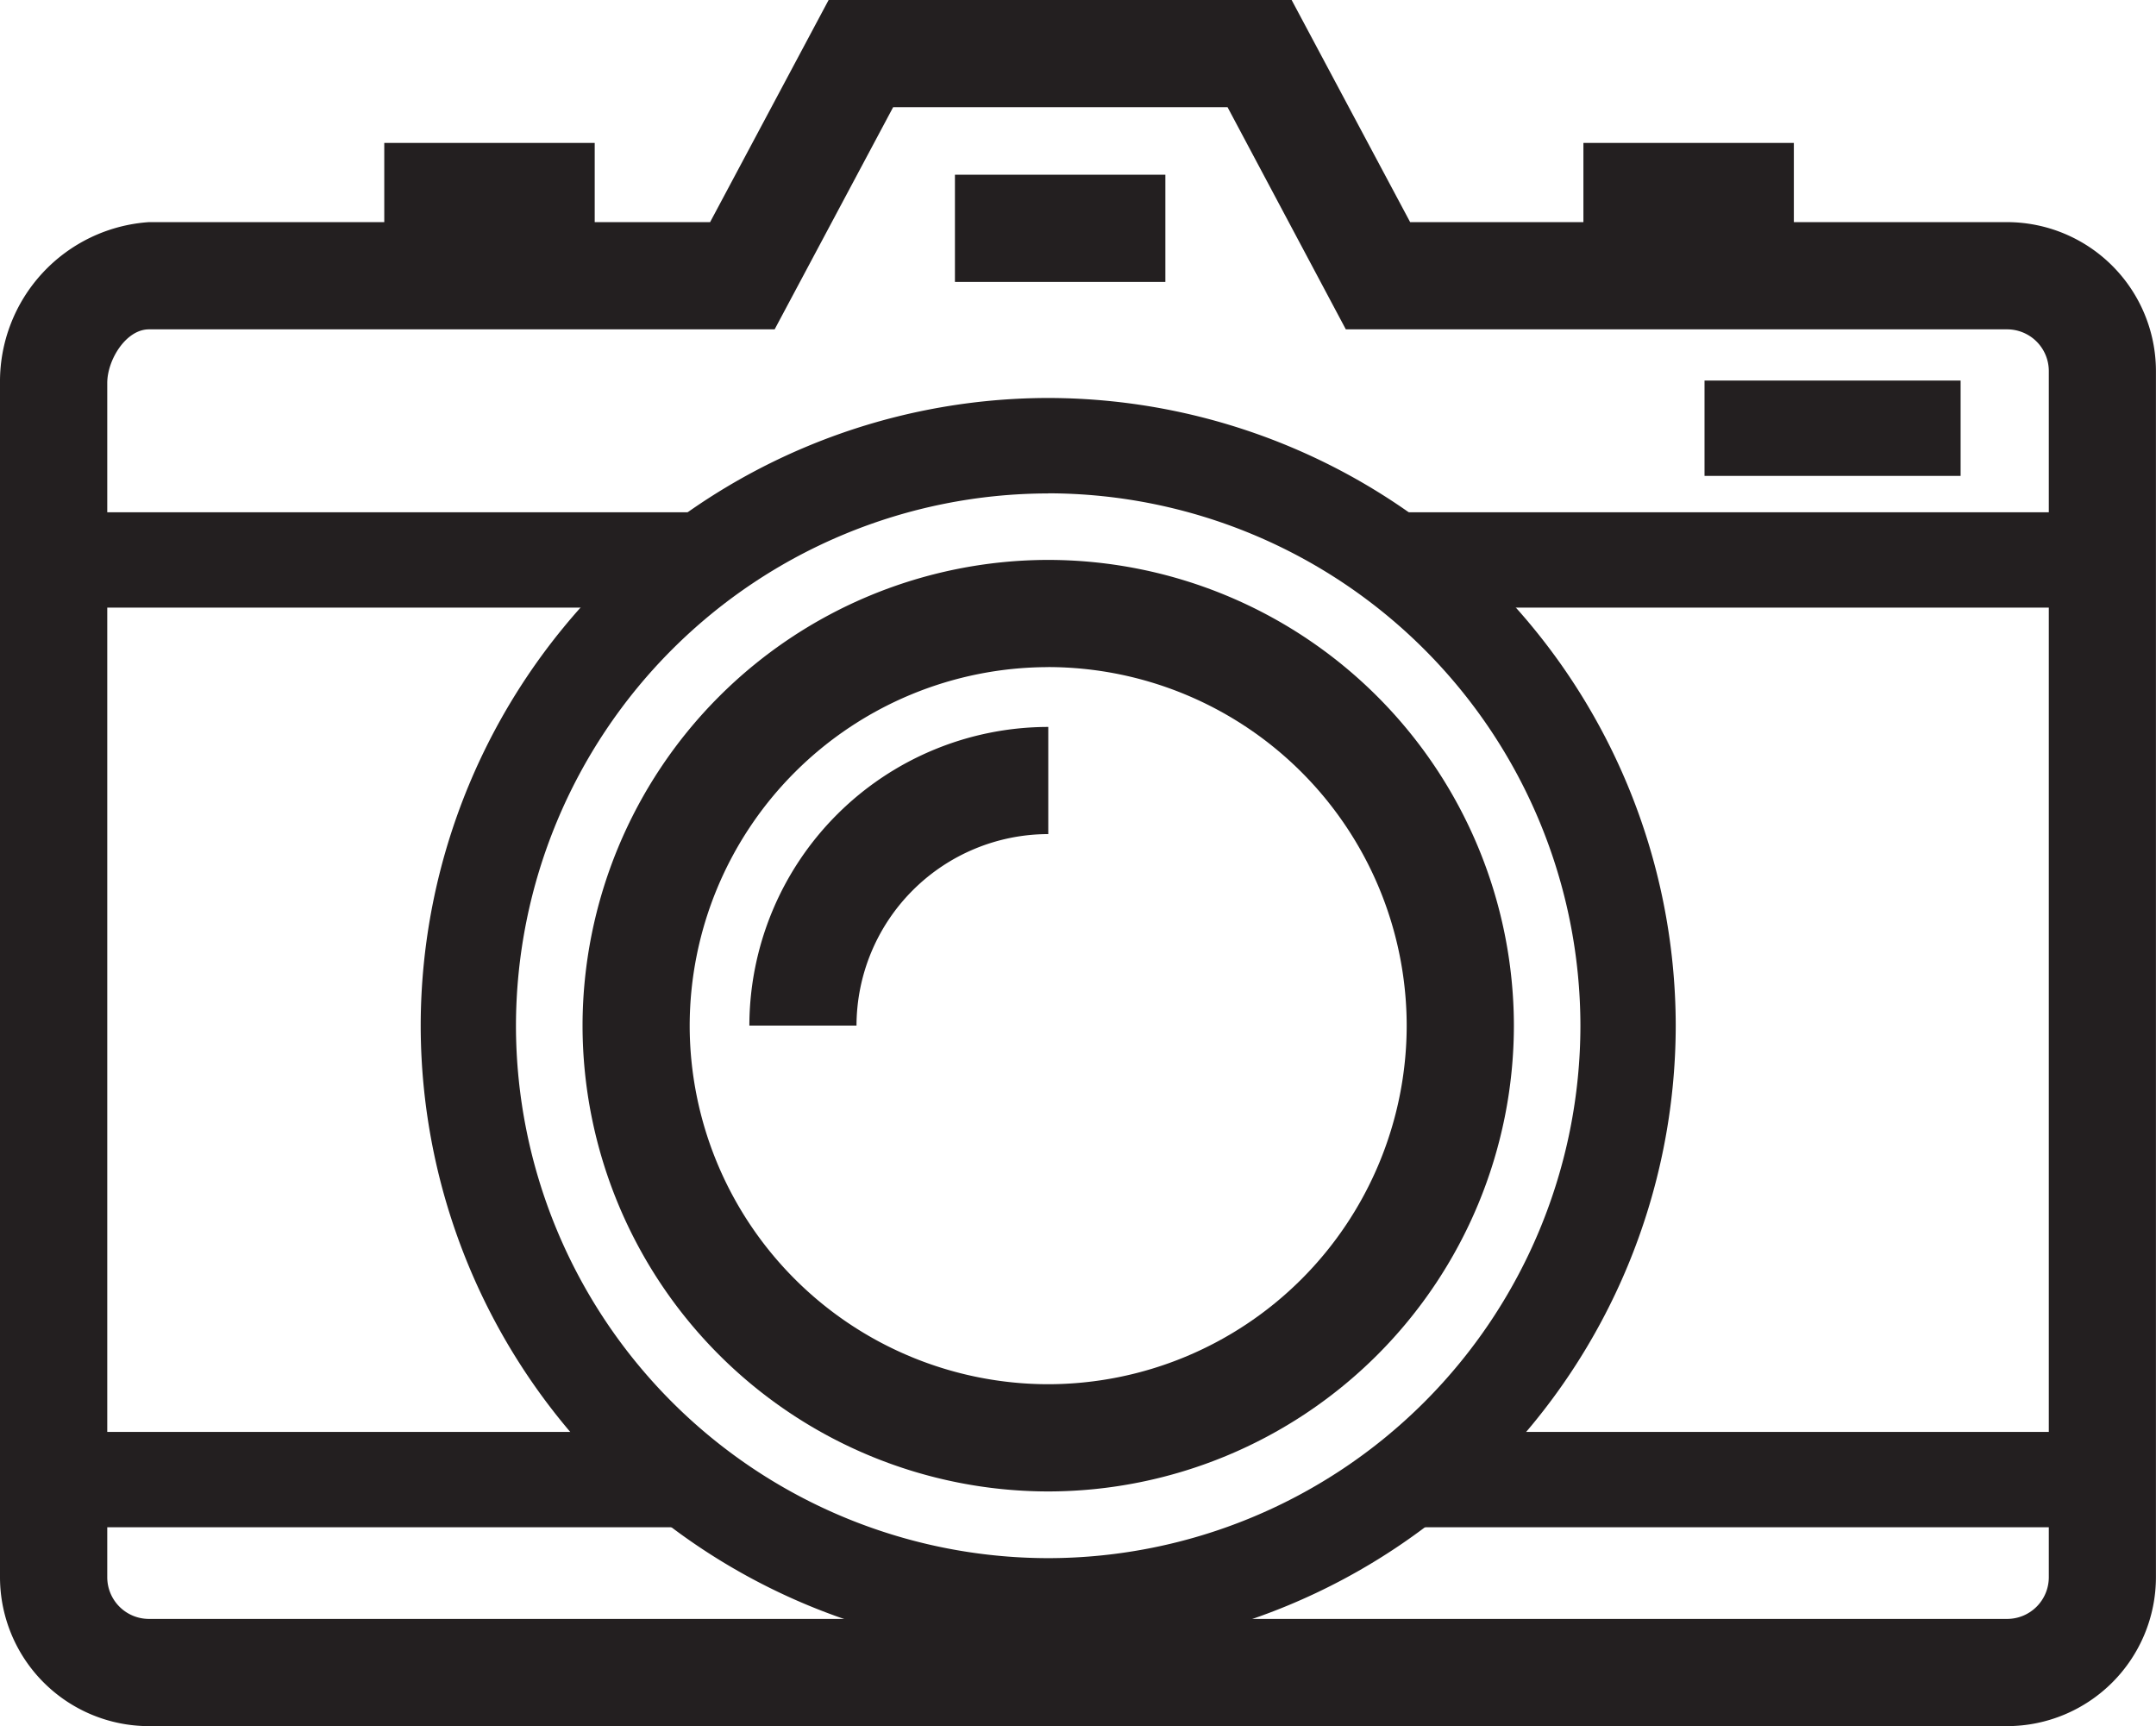<svg xmlns="http://www.w3.org/2000/svg" width="38.113" height="30.508" viewBox="0 0 38.113 30.508">
  <g id="グループ_14749" data-name="グループ 14749" transform="translate(115 -61.486)">
    <g id="グループ_14742" data-name="グループ 14742" transform="translate(-115 61.486)">
      <g id="グループ_14736" data-name="グループ 14736">
        <path id="パス_22415" data-name="パス 22415" d="M-79.519,91.994h-32.848A2.635,2.635,0,0,1-115,89.362V68.255a2.824,2.824,0,0,1,2.632-2.843h9.921l2.095-3.926h8.185l2.095,3.926h10.552a2.635,2.635,0,0,1,2.632,2.632V89.362A2.635,2.635,0,0,1-79.519,91.994Zm-32.848-24.687c-.407,0-.737.541-.737.948V89.362a.737.737,0,0,0,.737.737h32.848a.737.737,0,0,0,.737-.737V68.044a.737.737,0,0,0-.737-.737H-91.209L-93.3,63.38h-5.911l-2.095,3.927Z" transform="translate(115 -61.486)" fill="#231f20"/>
      </g>
      <g id="グループ_14737" data-name="グループ 14737" transform="translate(10.298 9.895)">
        <path id="パス_22416" data-name="パス 22416" d="M-98.662,85.74a8.241,8.241,0,0,1-8.232-8.232,8.242,8.242,0,0,1,8.232-8.232,8.242,8.242,0,0,1,8.232,8.232A8.241,8.241,0,0,1-98.662,85.74Zm0-14.569A6.345,6.345,0,0,0-105,77.507a6.345,6.345,0,0,0,6.338,6.338,6.345,6.345,0,0,0,6.337-6.338A6.345,6.345,0,0,0-98.662,71.17Z" transform="translate(106.894 -69.275)" fill="#231f20"/>
      </g>
      <g id="グループ_14738" data-name="グループ 14738" transform="translate(13.247 12.845)">
        <path id="パス_22417" data-name="パス 22417" d="M-102.679,76.879h-1.894A5.288,5.288,0,0,1-99.289,71.6v1.894A3.393,3.393,0,0,0-102.679,76.879Z" transform="translate(104.573 -71.597)" fill="#231f20"/>
      </g>
      <g id="グループ_14739" data-name="グループ 14739" transform="translate(6.793 2.526)">
        <rect id="長方形_4770" data-name="長方形 4770" width="3.72" height="1.895" fill="#231f20"/>
      </g>
      <g id="グループ_14740" data-name="グループ 14740" transform="translate(27.991 2.526)">
        <rect id="長方形_4771" data-name="長方形 4771" width="3.72" height="1.895" fill="#231f20"/>
      </g>
      <g id="グループ_14741" data-name="グループ 14741" transform="translate(16.881 3.088)">
        <rect id="長方形_4772" data-name="長方形 4772" width="3.72" height="1.895" fill="#231f20"/>
      </g>
    </g>
    <g id="グループ_14743" data-name="グループ 14743" transform="translate(-90.395 86.794)">
      <rect id="長方形_4773" data-name="長方形 4773" width="12.599" height="1.685" fill="#231f20"/>
    </g>
    <g id="グループ_14744" data-name="グループ 14744" transform="translate(-113.734 86.794)">
      <rect id="長方形_4774" data-name="長方形 4774" width="10.669" height="1.685" fill="#231f20"/>
    </g>
    <g id="グループ_14745" data-name="グループ 14745" transform="translate(-107.563 68.52)">
      <path id="パス_22418" data-name="パス 22418" d="M-98.054,89.21a11.105,11.105,0,0,1-11.092-11.093A11.106,11.106,0,0,1-98.054,67.023,11.107,11.107,0,0,1-86.96,78.116,11.106,11.106,0,0,1-98.054,89.21Zm0-20.5a9.42,9.42,0,0,0-9.408,9.409,9.419,9.419,0,0,0,9.408,9.409,9.419,9.419,0,0,0,9.409-9.409A9.42,9.42,0,0,0-98.054,68.708Z" transform="translate(109.146 -67.023)" fill="#231f20"/>
    </g>
    <g id="グループ_14746" data-name="グループ 14746" transform="translate(-113.734 70.54)">
      <rect id="長方形_4775" data-name="長方形 4775" width="11.155" height="1.685" fill="#231f20"/>
    </g>
    <g id="グループ_14747" data-name="グループ 14747" transform="translate(-90.606 70.54)">
      <rect id="長方形_4776" data-name="長方形 4776" width="12.454" height="1.685" fill="#231f20"/>
    </g>
    <g id="グループ_14748" data-name="グループ 14748" transform="translate(-84.868 68.212)">
      <rect id="長方形_4777" data-name="長方形 4777" width="4.527" height="1.685" fill="#231f20"/>
    </g>
  </g>
</svg>
